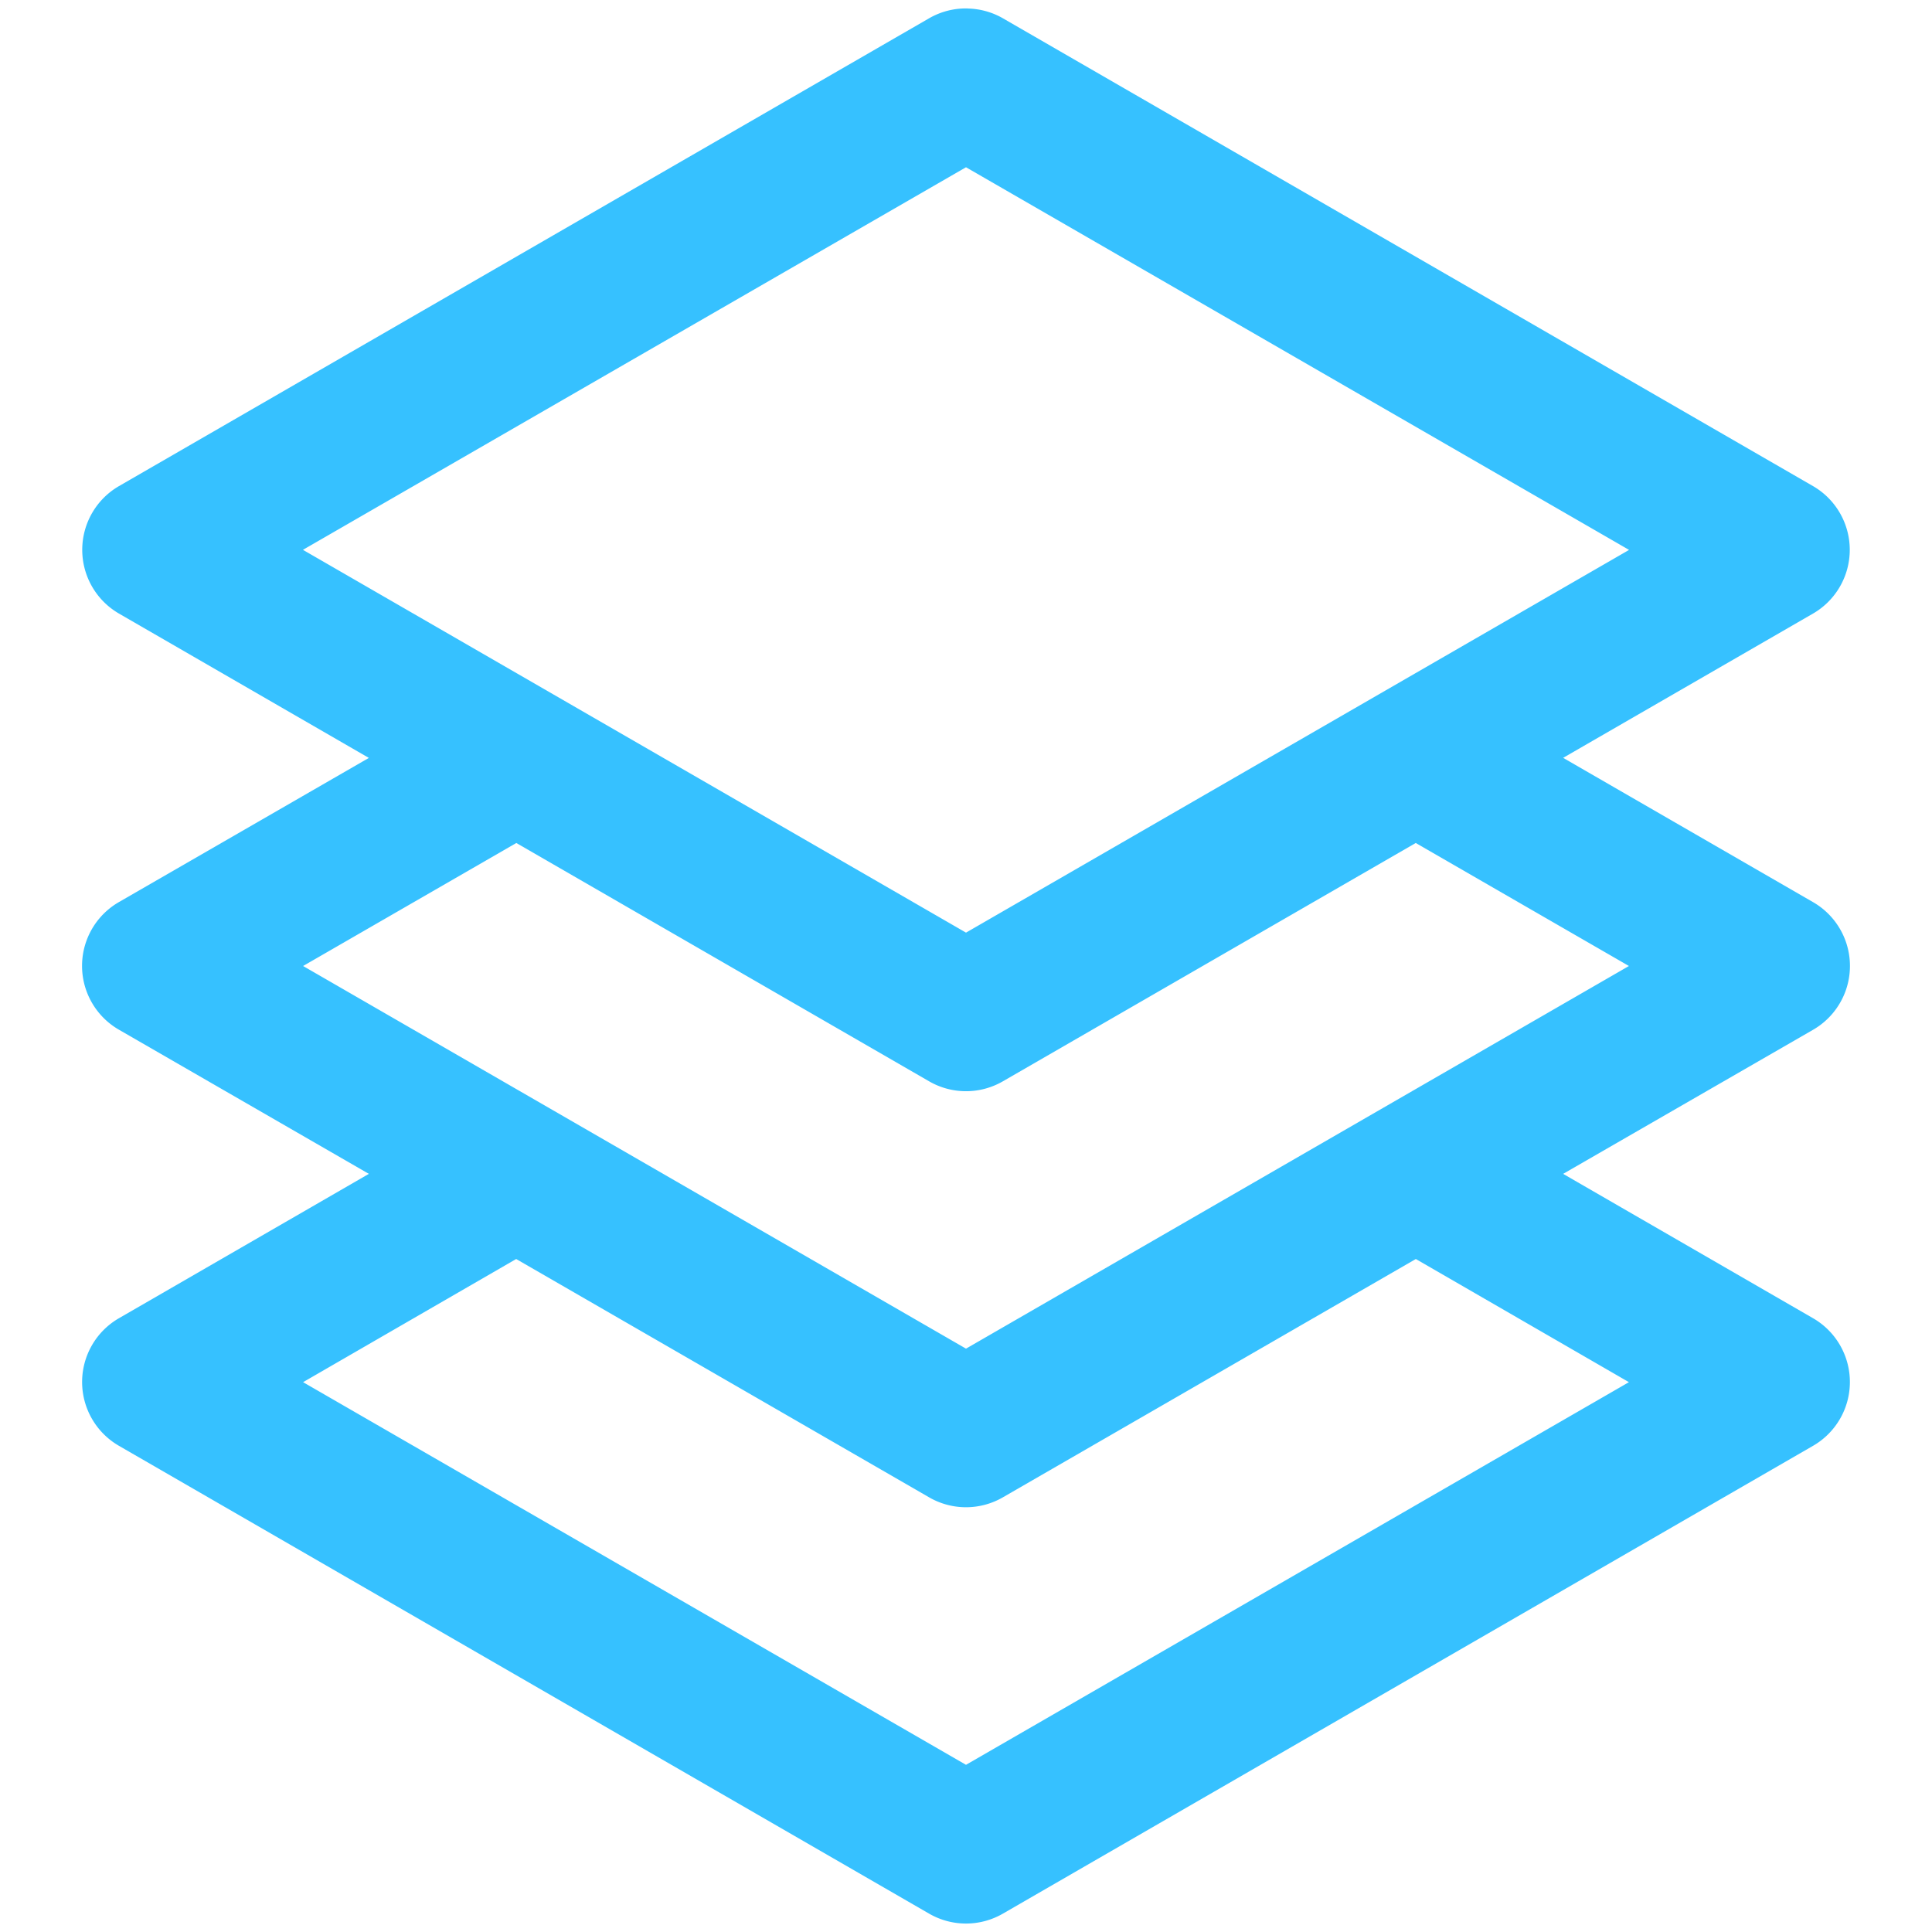 <?xml version="1.0" encoding="UTF-8"?> <svg xmlns="http://www.w3.org/2000/svg" xmlns:xlink="http://www.w3.org/1999/xlink" version="1.1" width="512" height="512" x="0" y="0" viewBox="0 0 32 32" style="enable-background:new 0 0 512 512" xml:space="preserve" class=""><g transform="matrix(1.22,0,0,1.22,-3.52,-3.52)"><path d="M16.023 3a1 1 0 0 0-.523.133l-11 6.352a1 1 0 0 0 0 1.73l3.393 1.96L4.5 15.132a1 1 0 0 0 0 1.733l3.393 1.957L4.5 20.782a1 1 0 0 0 0 1.732l11 6.352a1 1 0 0 0 1 0l11-6.352a1 1 0 0 0 0-1.732l-3.393-1.96 3.393-1.956a1 1 0 0 0 0-1.733l-3.393-1.959 3.393-1.959a1 1 0 0 0 0-1.73l-11-6.352a1 1 0 0 0-.477-.132zM16 5.156l9.002 5.195L16 15.547 6.998 10.35zM9.895 14.33l5.605 3.236a1 1 0 0 0 1 0l5.606-3.236L25 16l-9 5.195L7 16zm-.002 5.648 5.607 3.236a1 1 0 0 0 1 0l5.607-3.236L25 21.65l-9 5.195-9-5.195z" fill="#36c1ff" opacity="1" data-original="#000000" class=""></path></g></svg> 